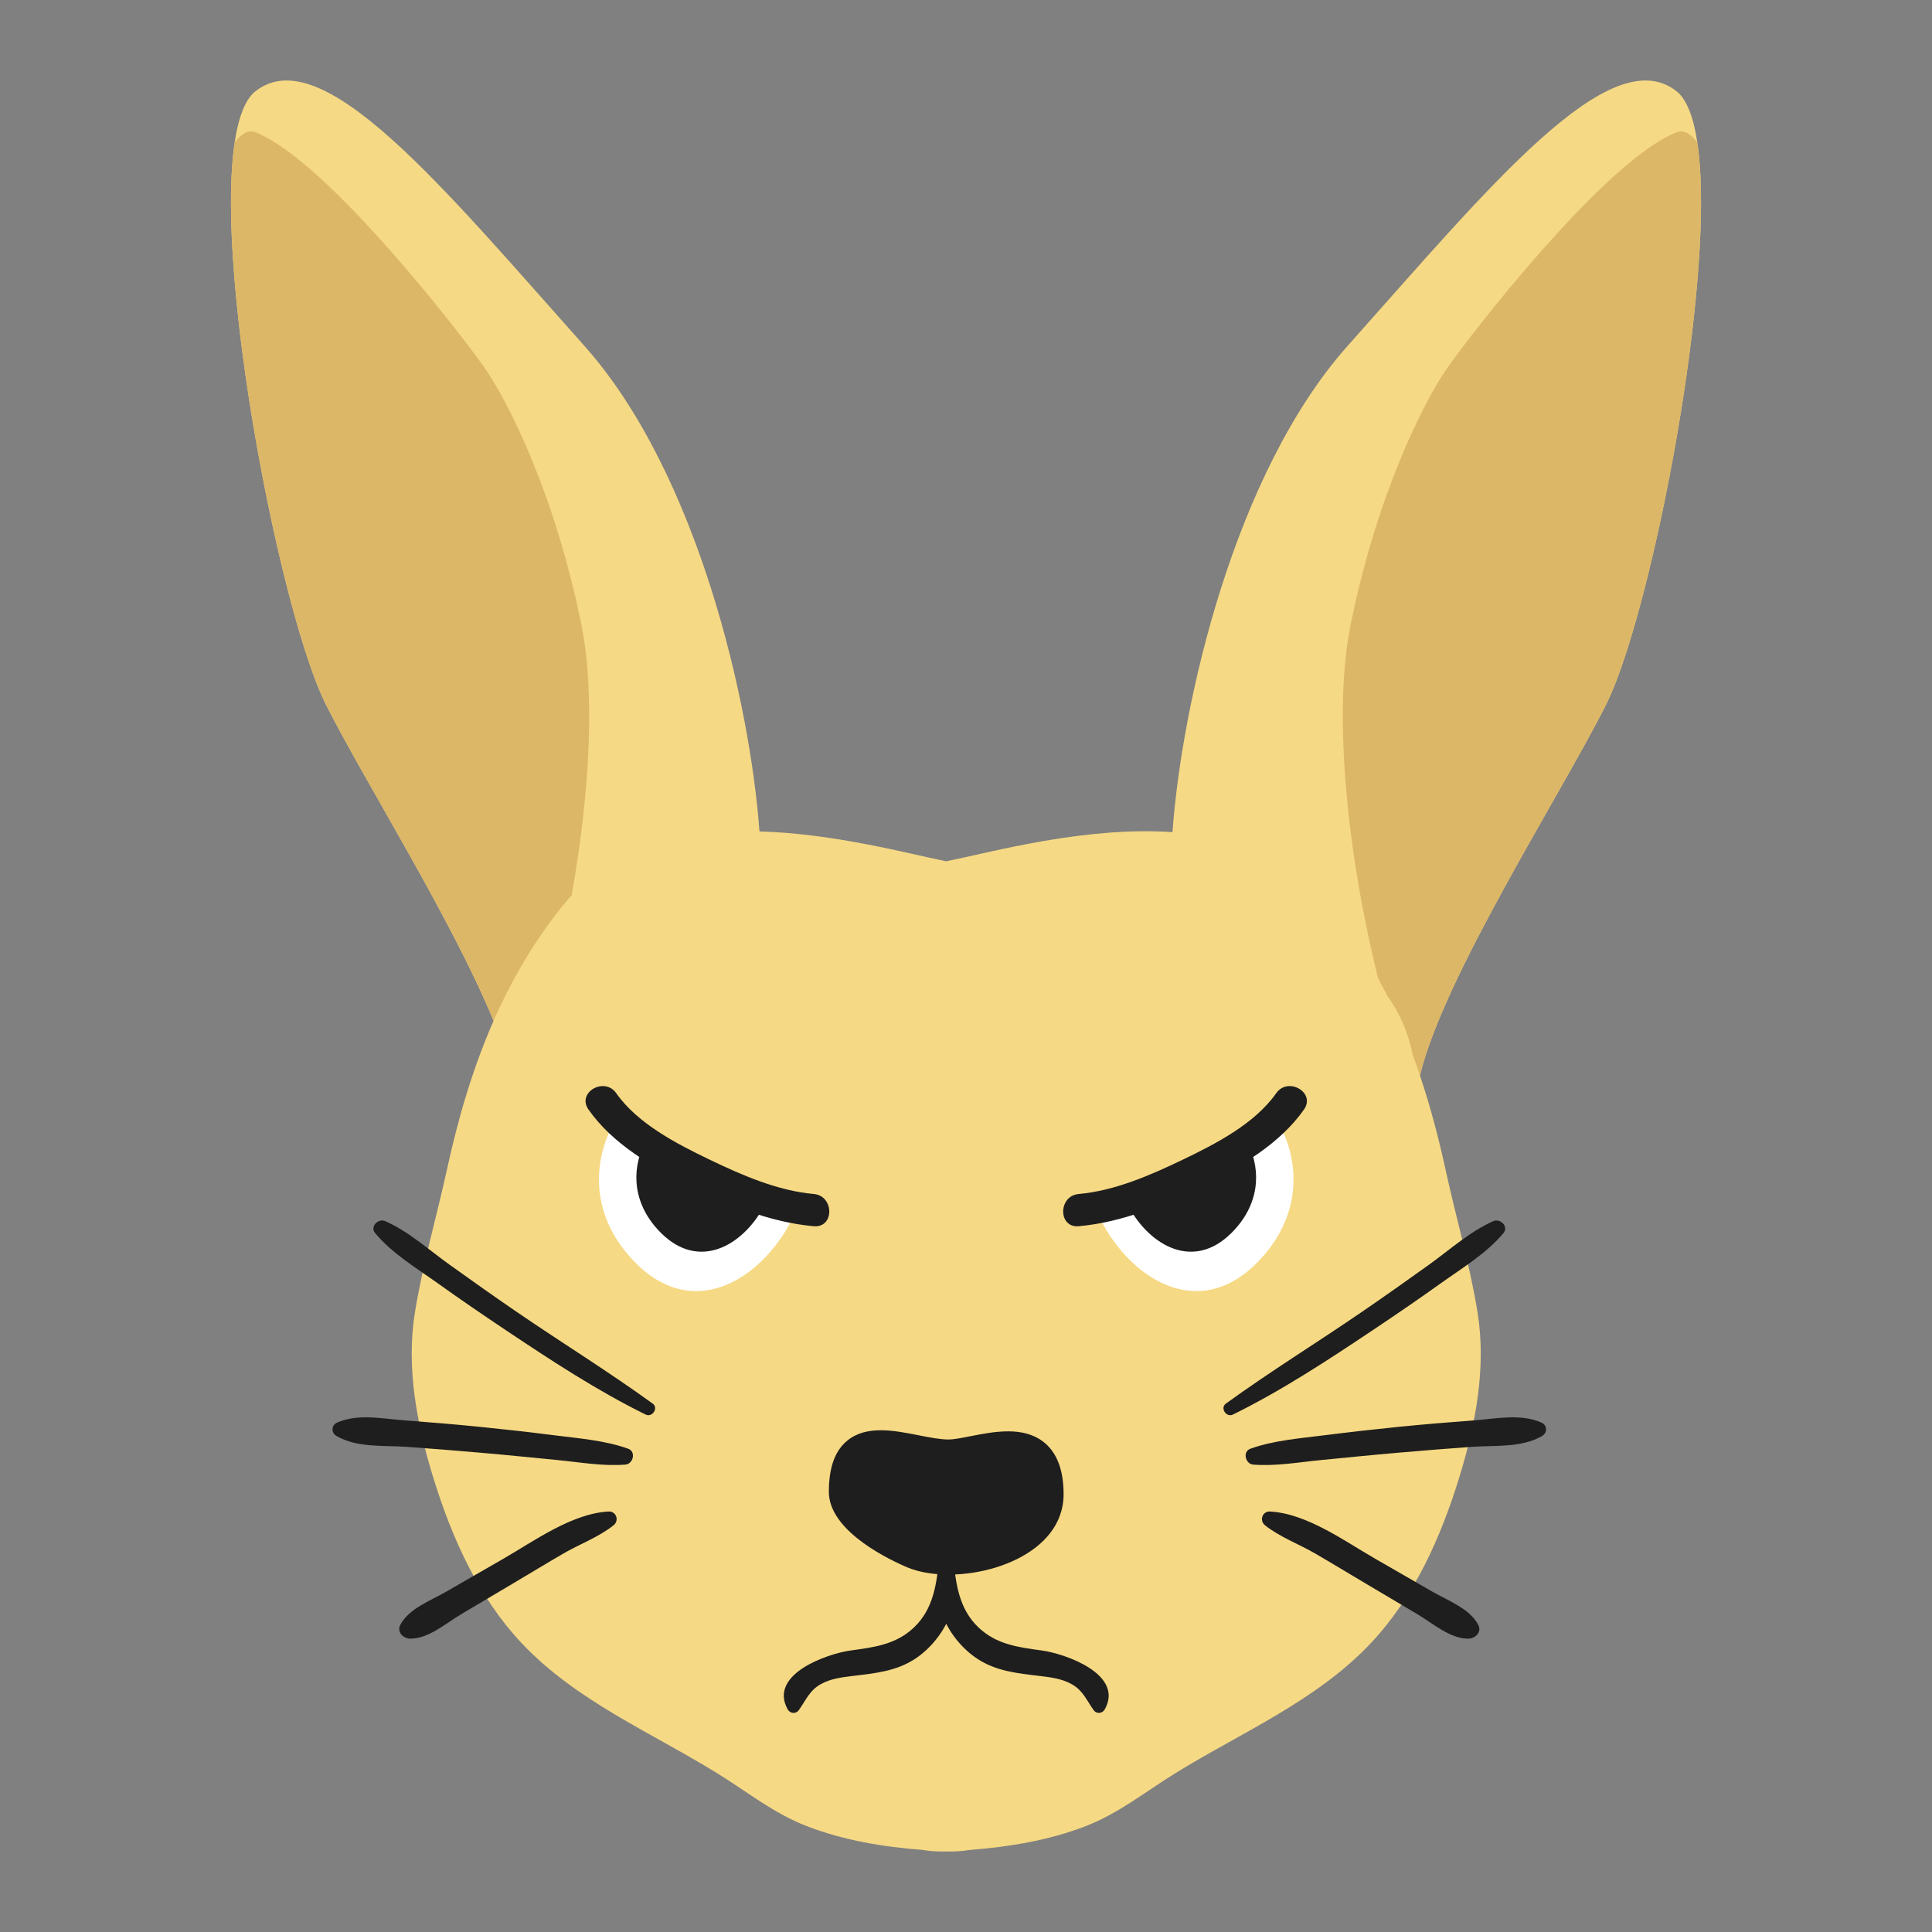 <?xml version="1.0" encoding="utf-8"?>
<!-- Designed by Vexels.com - 2019 All Rights Reserved - https://vexels.com/terms-and-conditions/  -->
<svg version="1.1" id="Layer_1" xmlns="http://www.w3.org/2000/svg" xmlns:xlink="http://www.w3.org/1999/xlink" x="0px" y="0px"
	 viewBox="0 0 1200 1200" enable-background="new 0 0 1200 1200" xml:space="preserve">
<rect x="0" y="0" width="1200" height="1200" fill="#808080" stroke="none"/>
<g>
	<path fill="#F6D984" d="M1041.231,56.591c-41.349-32.232-115.8,59.085-204.101,158.132
		c-70.994,79.632-103.218,223.141-108.878,302.132c-53.959-3.691-111.042,12.095-140.528,18.131
		c-25.039-5.126-69.98-17.279-116.007-18.571c-5.747-79.082-37.982-222.207-108.845-301.693
		C274.569,115.675,200.119,24.359,158.769,56.591c-41.349,32.233,10.555,315.39,43.771,381.253
		c23.927,47.443,78.175,133.286,104.03,196.208c-12.877,29.281-21.973,60.281-28.96,92.349
		c-6.414,29.43-15.176,59.379-19.927,88.944c-5.484,34.127,1.246,69.25,11.263,101.9c11.547,37.635,28.049,74.65,55.032,103.314
		c33.963,36.077,80.594,55.484,122.021,81.168c18.588,11.525,34.672,24.628,55.263,32.575c22.912,8.842,47.323,12.833,71.719,14.71
		c3.853,0.647,7.808,0.989,11.876,0.989c0.973,0,1.925-0.01,2.866-0.025c0.941,0.015,1.892,0.025,2.865,0.025
		c4.069,0,8.024-0.342,11.875-0.989c24.395-1.878,48.807-5.868,71.719-14.71c20.592-7.947,36.676-21.05,55.264-32.575
		c41.427-25.684,88.057-45.09,122.02-81.168c26.985-28.664,43.486-65.679,55.032-103.314c10.018-32.65,16.748-67.773,11.264-101.9
		c-4.751-29.565-13.513-59.514-19.927-88.944c-4.347-19.948-9.52-39.479-15.889-58.449
		c14.892-61.679,86.895-173.363,115.513-230.108C1030.675,371.98,1082.58,88.824,1041.231,56.591z"/>
	<g>
		<g>
			<g>
				<path fill="#FFFFFF" d="M769.042,716.172c-23.783,20.25-55.186,33.151-87.346,37.663c18.515,39.442,61.481,67.922,98.698,30.825
					c29.107-29.009,27.771-64.588,11.779-90.74C785.665,701.157,778.251,708.336,769.042,716.172z"/>
				<path fill="#1E1E1E" d="M769.042,716.172c-18.901,16.091-42.619,27.538-67.699,33.83c13.113,23.738,39.866,39.223,63.383,15.963
					c17.755-17.567,18.643-38.684,10.605-55.312C773.322,712.464,771.253,714.296,769.042,716.172z"/>
			</g>
			<path fill="#1E1E1E" d="M669.97,741.614c22.369-1.957,44.725-11.72,64.715-21.337c20.315-9.766,44.686-22.285,57.975-41.247
				c7.347-10.481,24.707-0.494,17.279,10.1c-14.97,21.361-39.306,35.356-62.099,46.922c-24.045,12.198-50.775,23.204-77.87,25.577
				C657.11,762.751,657.22,742.732,669.97,741.614z"/>
		</g>
		<g>
			<g>
				<path fill="#FFFFFF" d="M406.402,716.172c23.783,20.25,55.186,33.151,87.346,37.663c-18.515,39.442-61.481,67.922-98.698,30.825
					c-29.107-29.009-27.771-64.588-11.779-90.74C389.78,701.157,397.193,708.336,406.402,716.172z"/>
				<path fill="#1E1E1E" d="M406.402,716.172c18.901,16.091,42.619,27.538,67.699,33.83c-13.113,23.738-39.866,39.223-63.383,15.963
					c-17.755-17.567-18.643-38.684-10.605-55.312C402.123,712.464,404.192,714.296,406.402,716.172z"/>
			</g>
			<path fill="#1E1E1E" d="M505.474,741.614c-22.369-1.957-44.725-11.72-64.715-21.337c-20.315-9.766-44.686-22.285-57.975-41.247
				c-7.347-10.481-24.707-0.494-17.279,10.1c14.97,21.361,39.306,35.356,62.099,46.922c24.045,12.198,50.775,23.204,77.87,25.577
				C518.335,762.751,518.225,742.732,505.474,741.614z"/>
		</g>
	</g>
	<g>
		<g>
			<path fill="#1E1E1E" d="M588.893,966.87c-1.365-2.474-5.344-2.05-5.62,0.991c-1.438,15.845-3.492,31.55-15.667,43.055
				c-11.167,10.554-24.688,12.231-39.219,14.223c-14.647,2.008-51.199,14.771-39.171,36.533c1.445,2.615,5.066,3.136,6.901,0.578
				c4.426-6.168,6.629-12.237,13.644-16.167c6.01-3.367,12.654-4.238,19.377-5.053c13.961-1.693,27.537-2.871,39.557-10.918
				C588.337,1016.962,600.999,988.817,588.893,966.87z"/>
			<path fill="#1E1E1E" d="M586.552,966.87c1.365-2.474,5.344-2.05,5.62,0.991c1.438,15.845,3.492,31.55,15.667,43.055
				c11.167,10.554,24.688,12.231,39.219,14.223c14.647,2.008,51.199,14.771,39.171,36.533c-1.445,2.615-5.066,3.136-6.901,0.578
				c-4.426-6.168-6.629-12.237-13.644-16.167c-6.01-3.367-12.654-4.238-19.377-5.053c-13.961-1.693-27.537-2.871-39.557-10.918
				C587.108,1016.962,574.445,988.817,586.552,966.87z"/>
		</g>
		<path fill="#1E1E1E" d="M577.206,977.156c33.562,4.927,83.417-11.757,83.417-49.077c0-14.748-4.004-25.517-11.901-32.012
			c-12.818-10.542-31.338-6.895-46.214-3.965c-5.217,1.027-10.143,1.996-13.316,1.996c-5.283,0-11.803-1.284-18.702-2.645
			c-15.188-2.989-32.399-6.378-44.238,3.351c-7.692,6.326-11.432,16.729-11.432,31.811c0.007,22.137,30.914,39.209,48.198,46.689
			C567.193,975.109,572.004,976.392,577.206,977.156z"/>
	</g>
	<g>
		<path fill="#1E1E1E" d="M927.569,758.457c-14.514,6.396-27.039,17.786-39.863,26.984c-13.841,9.927-27.747,19.766-41.799,29.393
			c-28.024,19.199-56.997,37.036-84.496,56.983c-3.771,2.736,0.292,8.815,4.39,6.797c30.361-14.953,58.737-33.642,86.845-52.418
			c14.175-9.469,28.249-19.094,42.113-29.013c13.374-9.569,28.48-18.595,39.084-31.3
			C937.226,761.828,931.857,756.567,927.569,758.457z"/>
		<path fill="#1E1E1E" d="M957.441,883.604c-12.928-5.709-27.957-2.432-41.685-1.403c-15.912,1.192-31.822,2.503-47.699,4.108
			c-15.113,1.527-30.221,3.221-45.29,5.141c-15.249,1.943-31.65,3.158-46.17,8.402c-4.94,1.784-3.084,9.427,1.732,9.823
			c14.007,1.152,28.575-1.504,42.526-2.844c15.905-1.528,31.79-3.182,47.712-4.536c15.156-1.288,30.311-2.564,45.484-3.631
			c14.471-1.018,30.902,0.712,43.76-6.743C961.226,889.941,961.123,885.231,957.441,883.604z"/>
		<path fill="#1E1E1E" d="M918.157,1009.178c-5.384-10.12-18.625-14.88-28.271-20.449c-11.886-6.862-23.789-13.698-35.683-20.547
			c-19.212-11.062-42.568-28.115-65.355-29.347c-4.809-0.26-6.798,5.602-3.138,8.527c9.18,7.336,20.885,11.585,31.028,17.471
			c10.743,6.234,21.359,12.703,32.043,19.038c10.484,6.216,20.961,12.442,31.45,18.648c9.391,5.556,20.61,15.509,31.893,15.274
			C916.394,1017.705,920.538,1013.654,918.157,1009.178z"/>
	</g>
	<g>
		<path fill="#1E1E1E" d="M239.252,758.457c14.514,6.396,27.039,17.786,39.863,26.984c13.841,9.927,27.747,19.766,41.799,29.393
			c28.024,19.199,56.997,37.036,84.496,56.983c3.771,2.736-0.293,8.815-4.39,6.797c-30.361-14.953-58.737-33.642-86.845-52.418
			c-14.175-9.469-28.249-19.094-42.113-29.013c-13.375-9.569-28.48-18.595-39.084-31.3
			C229.596,761.828,234.965,756.567,239.252,758.457z"/>
		<path fill="#1E1E1E" d="M209.381,883.604c12.928-5.709,27.957-2.432,41.685-1.403c15.912,1.192,31.822,2.503,47.699,4.108
			c15.113,1.527,30.221,3.221,45.29,5.141c15.249,1.943,31.65,3.158,46.17,8.402c4.94,1.784,3.084,9.427-1.732,9.823
			c-14.007,1.152-28.575-1.504-42.526-2.844c-15.905-1.528-31.79-3.182-47.712-4.536c-15.156-1.288-30.311-2.564-45.484-3.631
			c-14.471-1.018-30.902,0.712-43.76-6.743C205.595,889.941,205.698,885.231,209.381,883.604z"/>
		<path fill="#1E1E1E" d="M248.665,1009.178c5.384-10.12,18.625-14.88,28.271-20.449c11.886-6.862,23.789-13.698,35.684-20.547
			c19.212-11.062,42.568-28.115,65.355-29.347c4.809-0.26,6.798,5.602,3.138,8.527c-9.18,7.336-20.885,11.585-31.028,17.471
			c-10.743,6.234-21.359,12.703-32.043,19.038c-10.484,6.216-20.961,12.442-31.45,18.648c-9.391,5.556-20.61,15.509-31.893,15.274
			C250.427,1017.705,246.284,1013.654,248.665,1009.178z"/>
	</g>
	<path fill="#DCB767" d="M1054.219,88.362c-8.19-9.769-11.839-6.91-17.935-3.864c-44.332,22.156-121.626,121.678-136.938,143.463
		c-15.31,21.785-44.422,80.027-60.585,160.788c-10.945,54.688-1.892,142.492,17.261,219.011c1.96,3.591,3.84,7.219,5.662,10.872
		c6.107,8.112,12.406,20.101,16.016,37.289c1.478,4.004,2.904,8.032,4.266,12.09c14.836-61.655,86.86-173.391,115.493-230.167
		C1025.478,382.286,1066.793,172.12,1054.219,88.362z"/>
	<path fill="#DCB767" d="M351.643,559.951c1.112-1.348,2.254-2.646,3.411-3.919c11.089-61.863,14.719-124.641,6.185-167.283
		c-16.164-80.761-45.275-139.003-60.585-160.788c-15.312-21.785-92.604-121.308-136.937-143.463
		c-6.096-3.047-9.745-5.906-17.935,3.864c-12.573,83.758,28.741,293.925,56.76,349.482
		c23.935,47.459,78.184,133.319,104.017,196.237C318.105,607.815,332.686,582.928,351.643,559.951z"/>
</g>
</svg>
